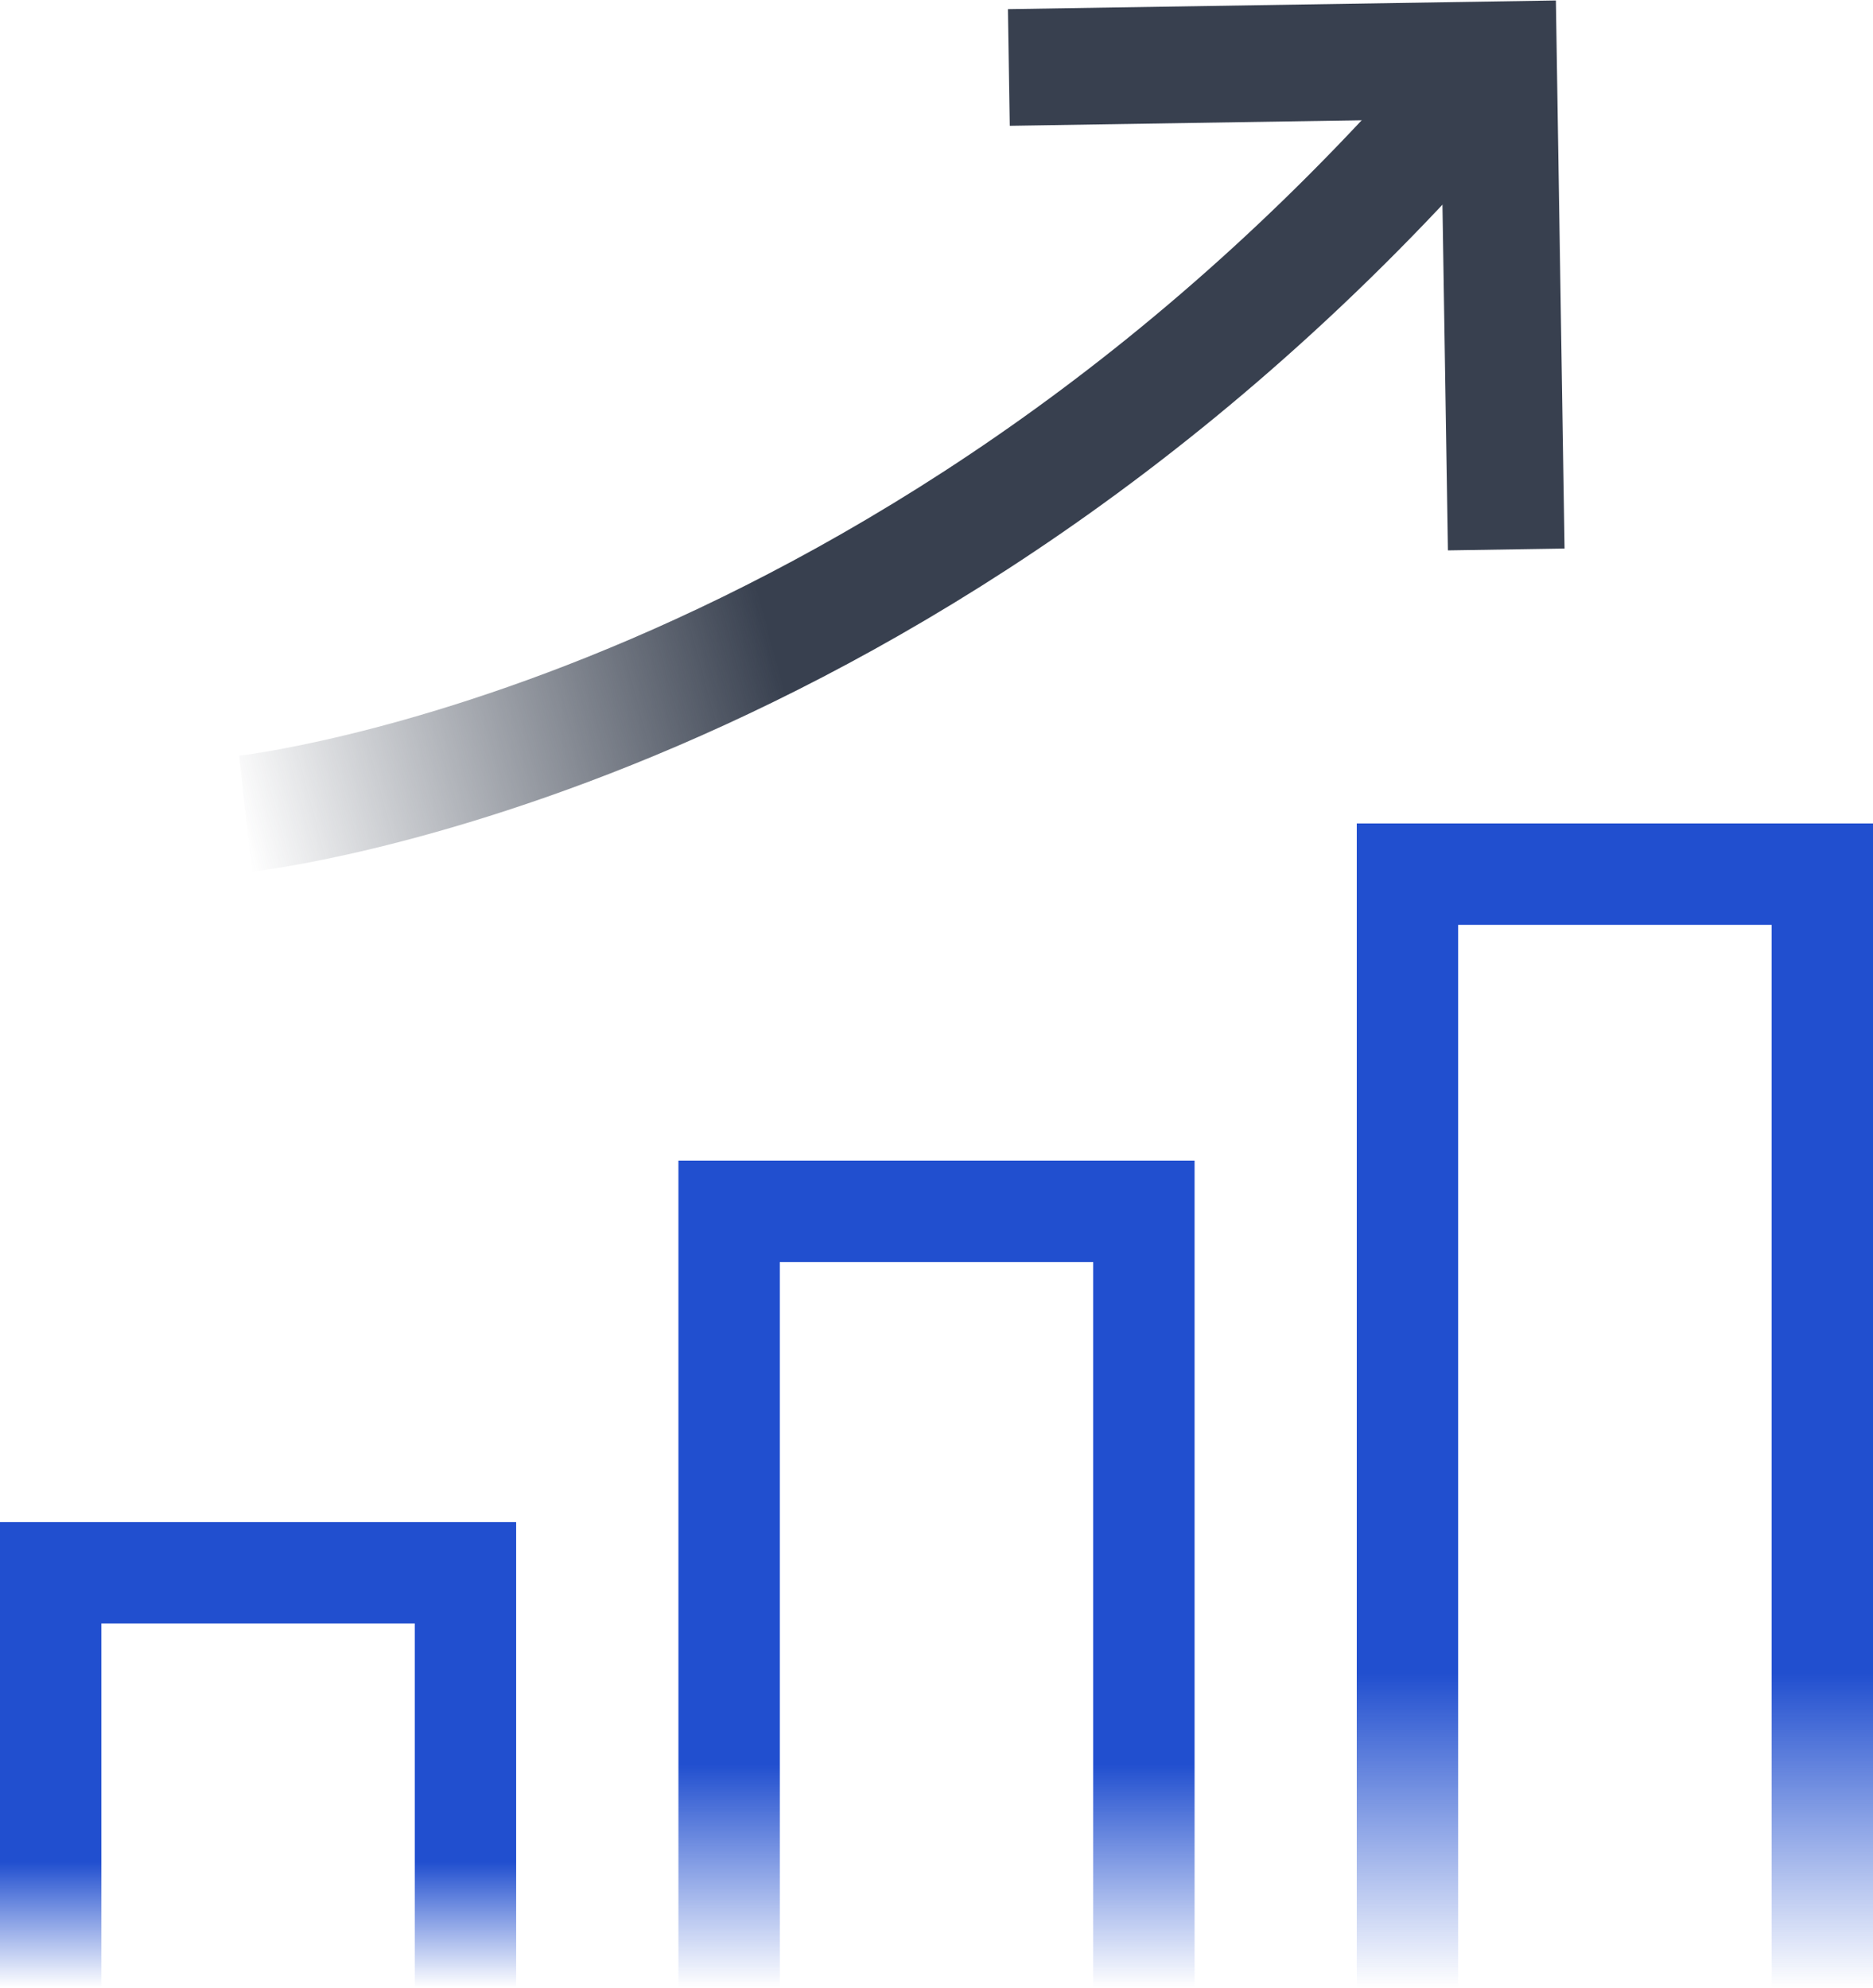 <?xml version="1.0" encoding="UTF-8"?>
<svg xmlns="http://www.w3.org/2000/svg" xmlns:xlink="http://www.w3.org/1999/xlink" id="Livello_1" data-name="Livello 1" viewBox="0 0 258.66 274.37" width="800" height="849">
  <defs>
    <style>
      .cls-1 {
        stroke: url(#Sfumatura_senza_nome_54);
      }

      .cls-1, .cls-2, .cls-3, .cls-4, .cls-5 {
        fill: none;
        stroke-miterlimit: 10;
      }

      .cls-1, .cls-3, .cls-5 {
        stroke-width: 14px;
      }

      .cls-2 {
        stroke: url(#Sfumatura_senza_nome_294);
      }

      .cls-2, .cls-4 {
        stroke-width: 16.11px;
      }

      .cls-3 {
        stroke: url(#Sfumatura_senza_nome_54-3);
      }

      .cls-4 {
        stroke: url(#Sfumatura_senza_nome_276);
      }

      .cls-5 {
        stroke: url(#Sfumatura_senza_nome_54-2);
      }
    </style>
    <linearGradient id="Sfumatura_senza_nome_54" data-name="Sfumatura senza nome 54" x1="35.64" y1="210.09" x2="35.64" y2="274.37" gradientUnits="userSpaceOnUse">
      <stop offset=".73" stop-color="#214fcf"/>
      <stop offset="1" stop-color="#214fcf" stop-opacity="0"/>
    </linearGradient>
    <linearGradient id="Sfumatura_senza_nome_54-2" data-name="Sfumatura senza nome 54" x1="129.33" y1="160.19" x2="129.33" xlink:href="#Sfumatura_senza_nome_54"/>
    <linearGradient id="Sfumatura_senza_nome_54-3" data-name="Sfumatura senza nome 54" x1="223.02" y1="113.63" x2="223.02" y2="274.37" xlink:href="#Sfumatura_senza_nome_54"/>
    <linearGradient id="Sfumatura_senza_nome_276" data-name="Sfumatura senza nome 276" x1="139.19" y1="37.97" x2="216.06" y2="37.97" gradientUnits="userSpaceOnUse">
      <stop offset=".32" stop-color="#38404f"/>
      <stop offset="1" stop-color="#38404f"/>
    </linearGradient>
    <linearGradient id="Sfumatura_senza_nome_294" data-name="Sfumatura senza nome 294" x1="25.84" y1="86.97" x2="218.01" y2="35.47" gradientUnits="userSpaceOnUse">
      <stop offset="0" stop-color="#38404f" stop-opacity="0"/>
      <stop offset=".39" stop-color="#38404f"/>
    </linearGradient>
  </defs>
  <polyline class="cls-1" points="64.28 274.37 64.28 217.09 7 217.09 7 274.37"/>
  <polyline class="cls-5" points="157.97 274.37 157.97 167.19 100.69 167.19 100.69 274.37"/>
  <polyline class="cls-3" points="251.66 274.37 251.66 120.63 194.37 120.63 194.37 274.37"/>
  <path class="cls-4" d="M139.32,9.25l67.62-1.07,1.07,67.62"/>
  <path class="cls-2" d="M33.9,112.28s93.22-10.04,172.08-103.82"/>
</svg>
